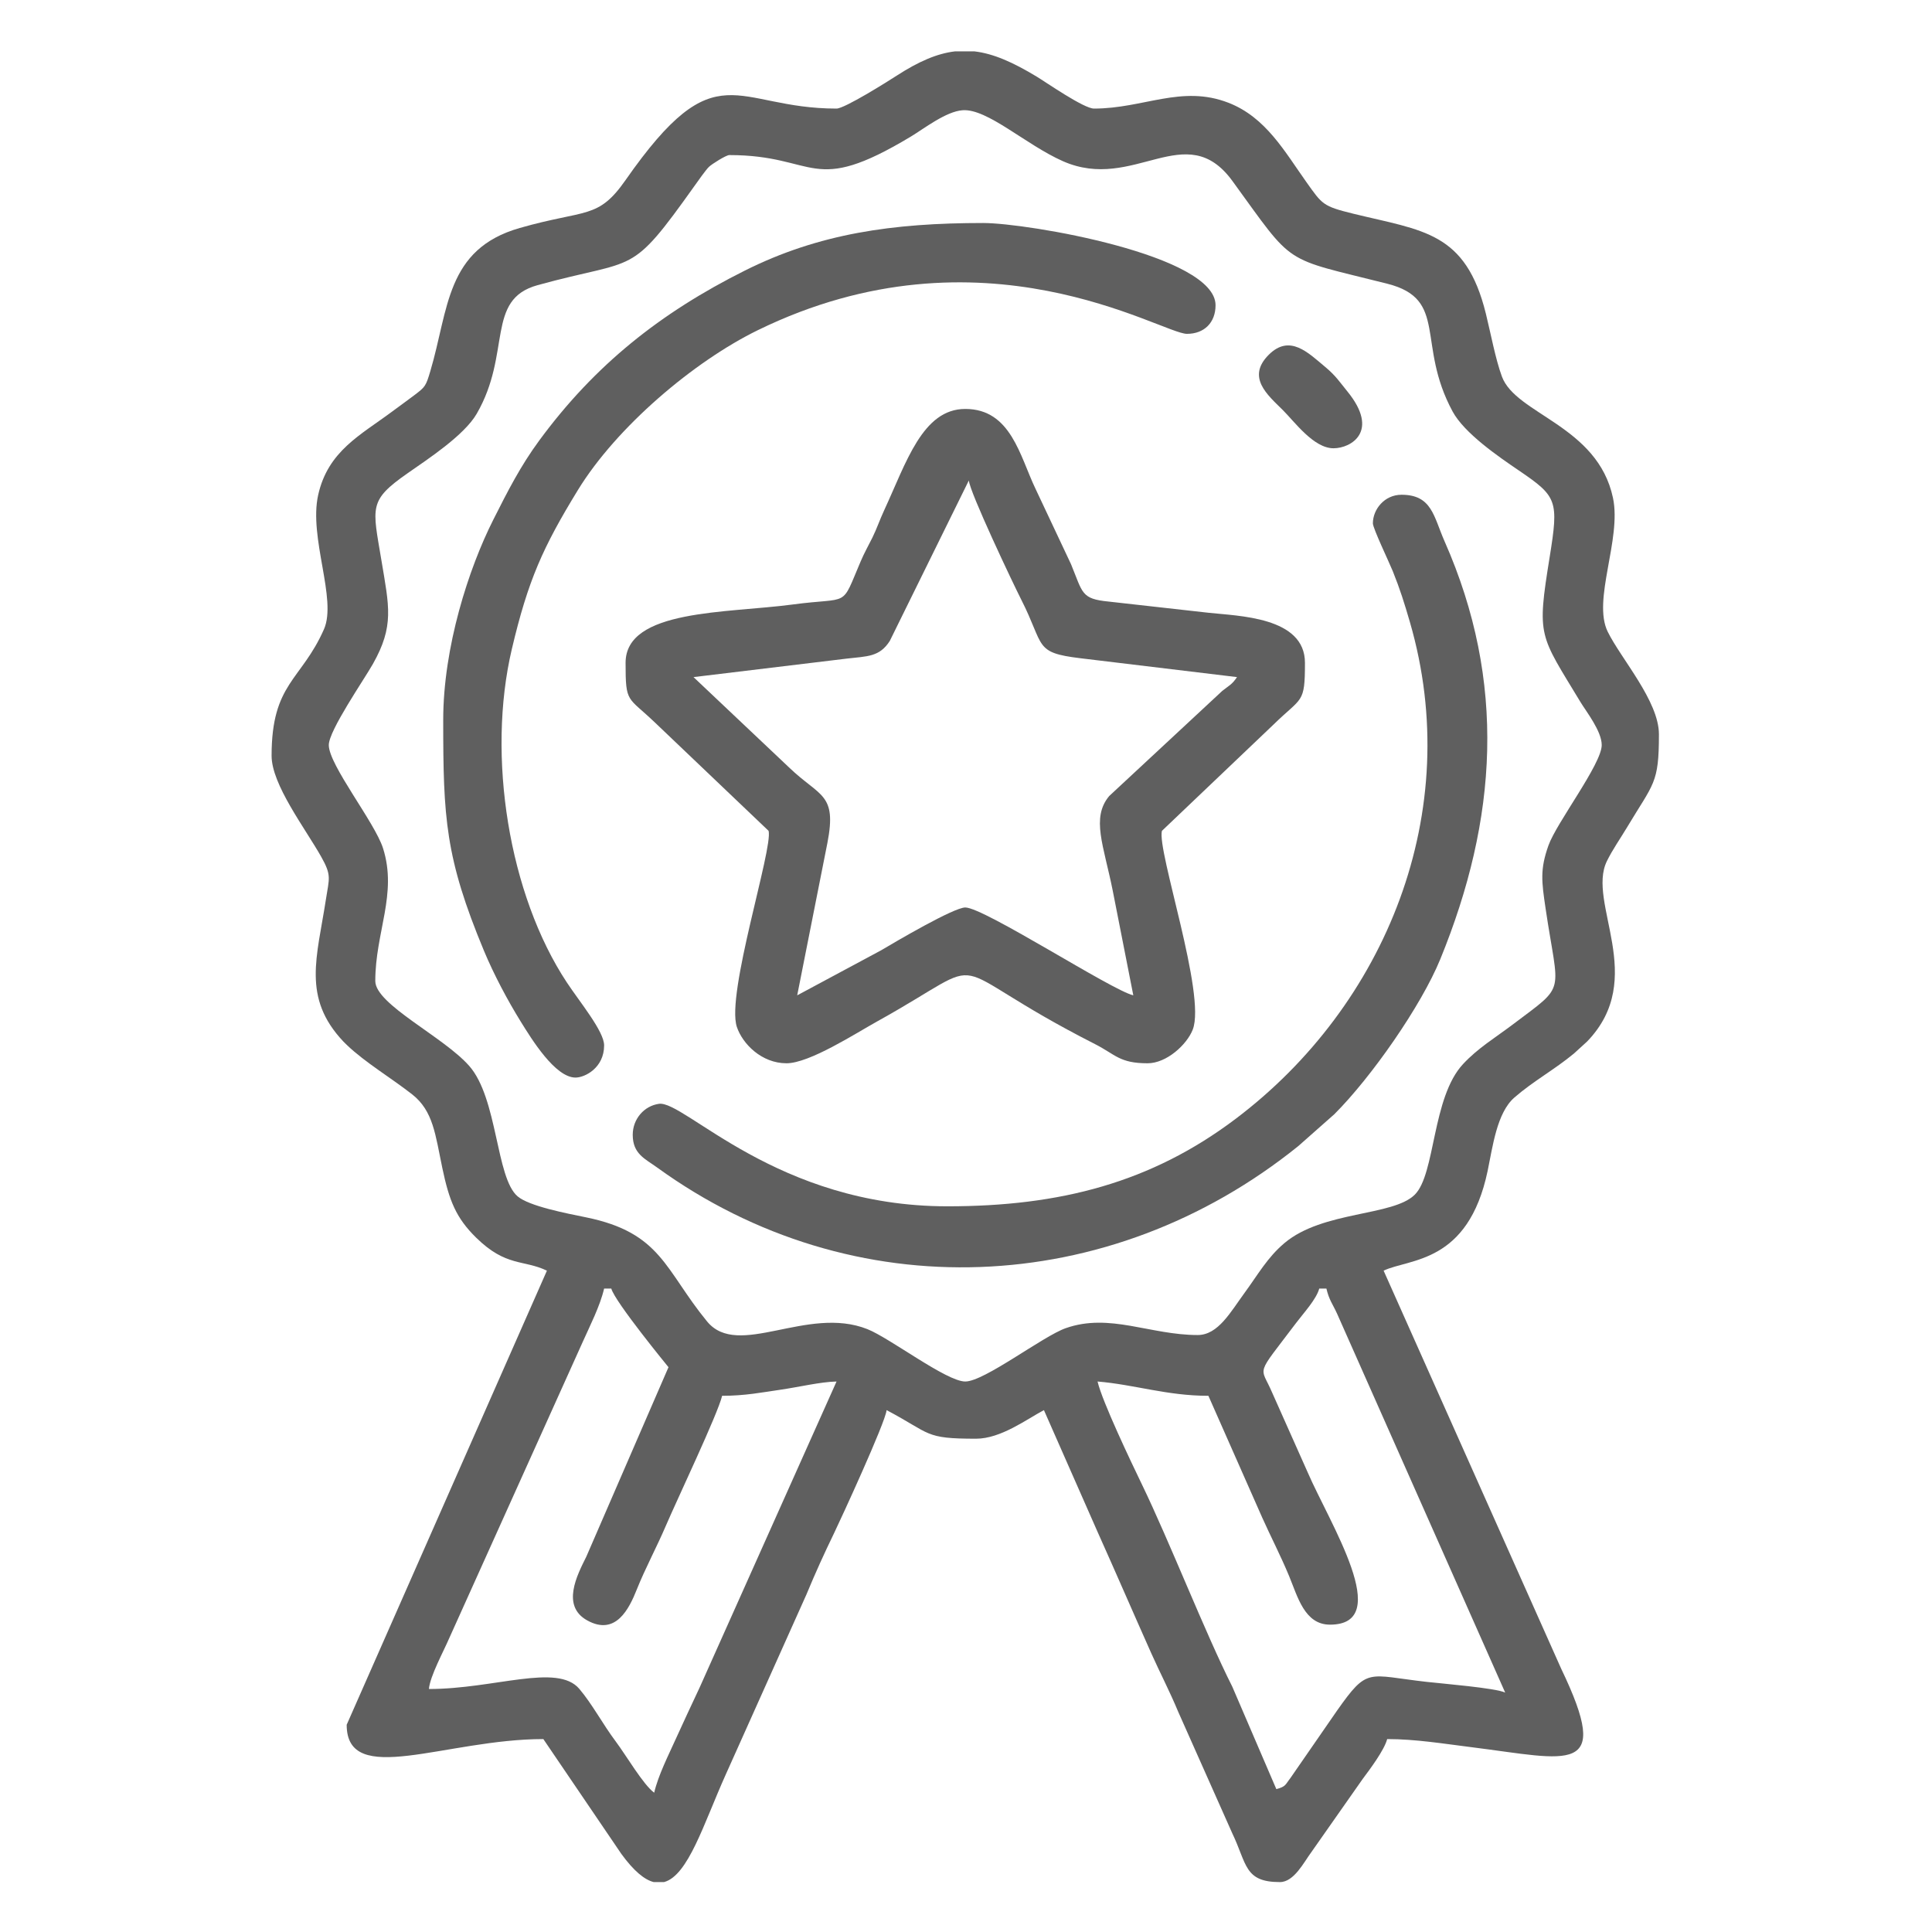 <svg width="120" height="120" viewBox="0 0 120 120" fill="none" xmlns="http://www.w3.org/2000/svg">
<path fill-rule="evenodd" clip-rule="evenodd" d="M59.312 3.191H60.527C61.71 3.33 62.919 3.87 64.386 4.756C64.966 5.106 67.317 6.744 67.949 6.744C71.034 6.744 73.39 5.251 76.305 6.384C78.622 7.286 79.786 9.403 81.146 11.315C82.133 12.702 82.159 12.809 84.07 13.277C88.387 14.335 91.039 14.387 92.292 19.491C92.599 20.742 92.889 22.308 93.285 23.384C94.151 25.741 99.233 26.43 100.185 30.925C100.73 33.497 98.888 37.268 99.859 39.239C100.686 40.92 103.039 43.547 103.039 45.61C103.039 48.686 102.719 48.613 101.053 51.397C100.661 52.052 100.156 52.773 99.807 53.485C98.535 56.079 102.371 60.763 98.578 64.69L97.765 65.432C96.543 66.446 95.252 67.135 94.062 68.169C92.969 69.119 92.713 71.234 92.4 72.726C91.185 78.517 87.531 78.159 85.939 78.923L96.969 103.649C100.188 110.352 97.472 109.282 91.426 108.525C89.649 108.303 87.927 108.017 86.161 108.017C85.973 108.717 85.084 109.896 84.64 110.493L81.435 115.062C80.989 115.662 80.374 116.9 79.498 116.9C77.276 116.9 77.456 115.779 76.537 113.865L73.186 106.334C72.651 105.046 72.031 103.861 71.506 102.684C70.374 100.146 69.302 97.665 68.168 95.139L64.84 87.585C63.756 88.158 62.168 89.361 60.62 89.361C57.383 89.361 57.867 89.065 55.068 87.585C55.006 88.332 52.183 94.448 51.813 95.212C51.173 96.535 50.667 97.646 50.088 99.039L45.071 110.234C43.717 113.246 42.748 116.5 41.242 116.9H40.604C40.028 116.754 39.372 116.216 38.599 115.158L33.748 108.017C27.699 108.017 21.533 111.057 21.533 107.128L33.97 78.923C32.512 78.224 31.438 78.701 29.577 76.876C28.326 75.648 27.901 74.586 27.472 72.54C27.04 70.484 26.915 69.004 25.599 67.972C24.314 66.964 22.679 65.991 21.552 64.913L21.328 64.692C18.747 61.961 19.694 59.443 20.243 55.863C20.446 54.543 20.612 54.381 19.941 53.198C18.933 51.419 16.869 48.724 16.869 46.942C16.869 42.424 18.713 42.278 20.121 39.087C20.947 37.217 19.167 33.407 19.763 30.74C20.374 28.008 22.401 27.021 24.359 25.561C24.877 25.175 25.306 24.873 25.765 24.523C26.409 24.031 26.45 23.991 26.73 23.047C27.87 19.215 27.684 15.475 32.281 14.161C36.413 12.98 37.136 13.645 38.855 11.185C44.532 3.056 45.581 6.744 51.959 6.744C52.461 6.744 55.143 5.057 55.691 4.702C57.066 3.811 58.212 3.322 59.312 3.191V3.191ZM26.641 104.907C26.707 104.115 27.54 102.594 27.91 101.734L36.188 83.362C36.638 82.353 37.268 81.128 37.523 80.034H37.968C38.188 80.857 41.52 84.916 41.521 84.919L36.415 96.692C35.84 97.845 34.852 99.745 36.469 100.644C38.249 101.634 39.08 99.912 39.554 98.721C40.068 97.432 40.788 96.101 41.363 94.755C42.039 93.175 44.594 87.802 44.852 86.696C46.283 86.696 47.366 86.478 48.472 86.319C49.63 86.152 50.955 85.83 51.959 85.808L43.447 104.834C42.935 105.932 42.44 106.973 41.969 108.02C41.519 109.022 40.886 110.259 40.633 111.348C39.952 110.85 38.884 109.018 38.252 108.176C37.439 107.094 36.785 105.843 35.98 104.896C34.612 103.289 30.717 104.907 26.641 104.907V104.907ZM81.941 80.034H82.385C82.552 80.751 82.78 81.002 83.047 81.592L93.49 105.129C92.892 104.843 89.577 104.573 88.603 104.463C84.913 104.047 84.969 103.522 83.052 106.241L80.147 110.442C79.825 110.852 79.881 110.964 79.276 111.126L76.538 104.758C74.856 101.425 72.657 95.776 70.913 92.172C70.25 90.801 68.462 87.053 68.171 85.808C70.476 86 72.482 86.696 75.056 86.696L78.391 94.244C78.916 95.421 79.536 96.607 80.07 97.895C80.596 99.161 81.026 100.91 82.607 100.91C86.629 100.91 82.582 94.61 81.211 91.424L79.019 86.505C78.28 84.762 77.924 85.591 80.513 82.159C80.972 81.551 81.763 80.699 81.941 80.034V80.034ZM45.296 9.632C50.81 9.632 50.331 12.243 56.581 8.479C57.405 7.983 58.751 6.923 59.789 6.847C61.33 6.735 63.709 8.989 66.016 10.01C70.431 11.965 73.655 7.265 76.551 11.246C80.465 16.624 79.564 15.954 86.165 17.622C89.978 18.586 87.949 21.352 90.223 25.557C90.953 26.907 93.044 28.343 94.334 29.219C96.721 30.842 96.821 31.079 96.252 34.603C95.444 39.606 95.612 39.374 98.163 43.601C98.521 44.193 99.486 45.412 99.486 46.276C99.486 47.453 96.681 51.094 96.176 52.516C95.648 54.004 95.75 54.742 95.999 56.425C96.805 61.889 97.349 61.073 93.965 63.63C92.873 64.456 91.809 65.085 90.873 66.091C88.937 68.169 89.165 72.912 87.878 74.2C86.523 75.554 82.171 75.195 79.781 77.208C78.716 78.105 78.13 79.175 77.311 80.29C76.438 81.48 75.665 82.921 74.39 82.921C71.427 82.921 68.926 81.532 66.192 82.496C64.769 82.997 61.142 85.808 59.954 85.808C58.785 85.808 55.285 83.116 53.878 82.556C50.128 81.065 45.851 84.431 43.918 82.078C41.293 78.882 41.086 76.564 36.395 75.61C35.22 75.37 32.872 74.924 32.147 74.306C30.797 73.155 30.918 68.22 29.143 66.205C27.542 64.387 23.31 62.385 23.31 60.934C23.31 57.891 24.696 55.525 23.789 52.682C23.273 51.068 20.422 47.516 20.422 46.276C20.422 45.376 22.613 42.212 23.161 41.241C24.494 38.879 24.17 37.683 23.689 34.793C23.138 31.483 22.875 31.099 25.31 29.399C26.577 28.513 28.83 27.044 29.608 25.701C31.794 21.926 30.142 18.608 33.389 17.712C39.642 15.986 39.055 17.282 43.169 11.502C43.369 11.22 43.842 10.549 44.032 10.366C44.22 10.184 45.101 9.632 45.296 9.632V9.632Z" fill="#5F5F5F"/>
<path fill-rule="evenodd" clip-rule="evenodd" d="M43.075 42.056L52.587 40.908C53.881 40.758 54.627 40.809 55.266 39.811L60.176 29.842C60.238 30.586 62.907 36.211 63.432 37.246C64.905 40.143 64.195 40.536 67.121 40.886L76.833 42.056C76.522 42.521 76.355 42.565 75.915 42.915L68.894 49.443C67.762 50.8 68.551 52.502 69.115 55.326L70.392 61.822C69.047 61.509 61.127 56.365 59.954 56.365C59.241 56.365 55.617 58.497 54.719 59.03L49.516 61.822L51.39 52.364C51.995 49.256 50.928 49.513 49.012 47.669L43.075 42.056V42.056ZM38.856 41.168C38.856 43.711 38.965 43.236 40.689 44.887L47.739 51.606C48.022 52.697 45.087 61.745 45.767 63.784C46.12 64.838 47.306 66.042 48.85 66.042C50.275 66.042 53.13 64.193 54.473 63.448C62.159 59.182 57.85 59.68 68.024 64.857C69.295 65.504 69.53 66.042 71.281 66.042C72.458 66.042 73.719 64.885 74.083 63.952C74.929 61.786 71.851 52.836 72.169 51.606L79.107 44.997C80.876 43.267 81.053 43.733 81.053 41.168C81.053 38.303 76.892 38.264 75.056 38.059L68.865 37.365C67.141 37.197 67.263 36.841 66.523 35.043L64.319 30.363C63.348 28.344 62.797 25.4 59.954 25.4C57.297 25.4 56.288 28.739 54.919 31.691C54.617 32.343 54.469 32.819 54.183 33.398C53.931 33.909 53.701 34.296 53.45 34.886C52.202 37.813 52.853 37.062 49.227 37.547C45.135 38.094 38.856 37.832 38.856 41.168V41.168Z" fill="#5F5F5F"/>
<path fill-rule="evenodd" clip-rule="evenodd" d="M85.272 32.507C85.272 32.812 86.303 34.965 86.512 35.486C86.96 36.604 87.224 37.445 87.573 38.645C90.99 50.409 86.093 62.445 76.738 69.501C71.498 73.453 65.85 74.926 58.844 74.926C48.241 74.926 42.526 68.342 40.932 68.56C40.013 68.686 39.3 69.499 39.3 70.484C39.3 71.677 40.068 71.974 40.819 72.518C52.969 81.32 68.915 80.634 80.642 71.183L82.881 69.203C85.182 66.903 88.276 62.471 89.461 59.571C93.009 50.89 93.587 42.365 89.72 33.611C89.044 32.079 88.943 30.73 87.049 30.73C85.996 30.73 85.272 31.633 85.272 32.507V32.507Z" fill="#5F5F5F"/>
<path fill-rule="evenodd" clip-rule="evenodd" d="M27.529 44.722C27.529 50.797 27.649 53.265 30.064 59.065C30.676 60.534 31.537 62.152 32.342 63.45C33.02 64.545 34.483 66.93 35.746 66.93C36.328 66.93 37.523 66.328 37.523 64.931C37.523 64.059 36.012 62.24 35.21 61.026C31.6 55.564 30.226 46.957 31.79 40.321C32.799 36.042 33.714 33.998 35.896 30.435C38.3 26.512 43.103 22.446 47.068 20.509C61.023 13.691 72.152 20.736 73.724 20.736C74.798 20.736 75.5 20.034 75.5 18.959C75.5 15.843 63.82 13.851 61.065 13.851C55.46 13.851 50.864 14.502 46.256 16.81C41.041 19.421 36.956 22.649 33.491 27.364C32.325 28.95 31.542 30.492 30.638 32.284C29.112 35.305 27.529 40.192 27.529 44.722V44.722Z" fill="#5F5F5F"/>
<path fill-rule="evenodd" clip-rule="evenodd" d="M82.829 27.843C83.915 27.843 85.712 26.797 83.691 24.316C83.189 23.701 82.973 23.345 82.32 22.799C81.24 21.896 80.105 20.735 78.802 22.038C77.406 23.434 78.732 24.532 79.664 25.456C80.412 26.196 81.588 27.843 82.829 27.843V27.843Z" fill="#5F5F5F"/>
</svg>
